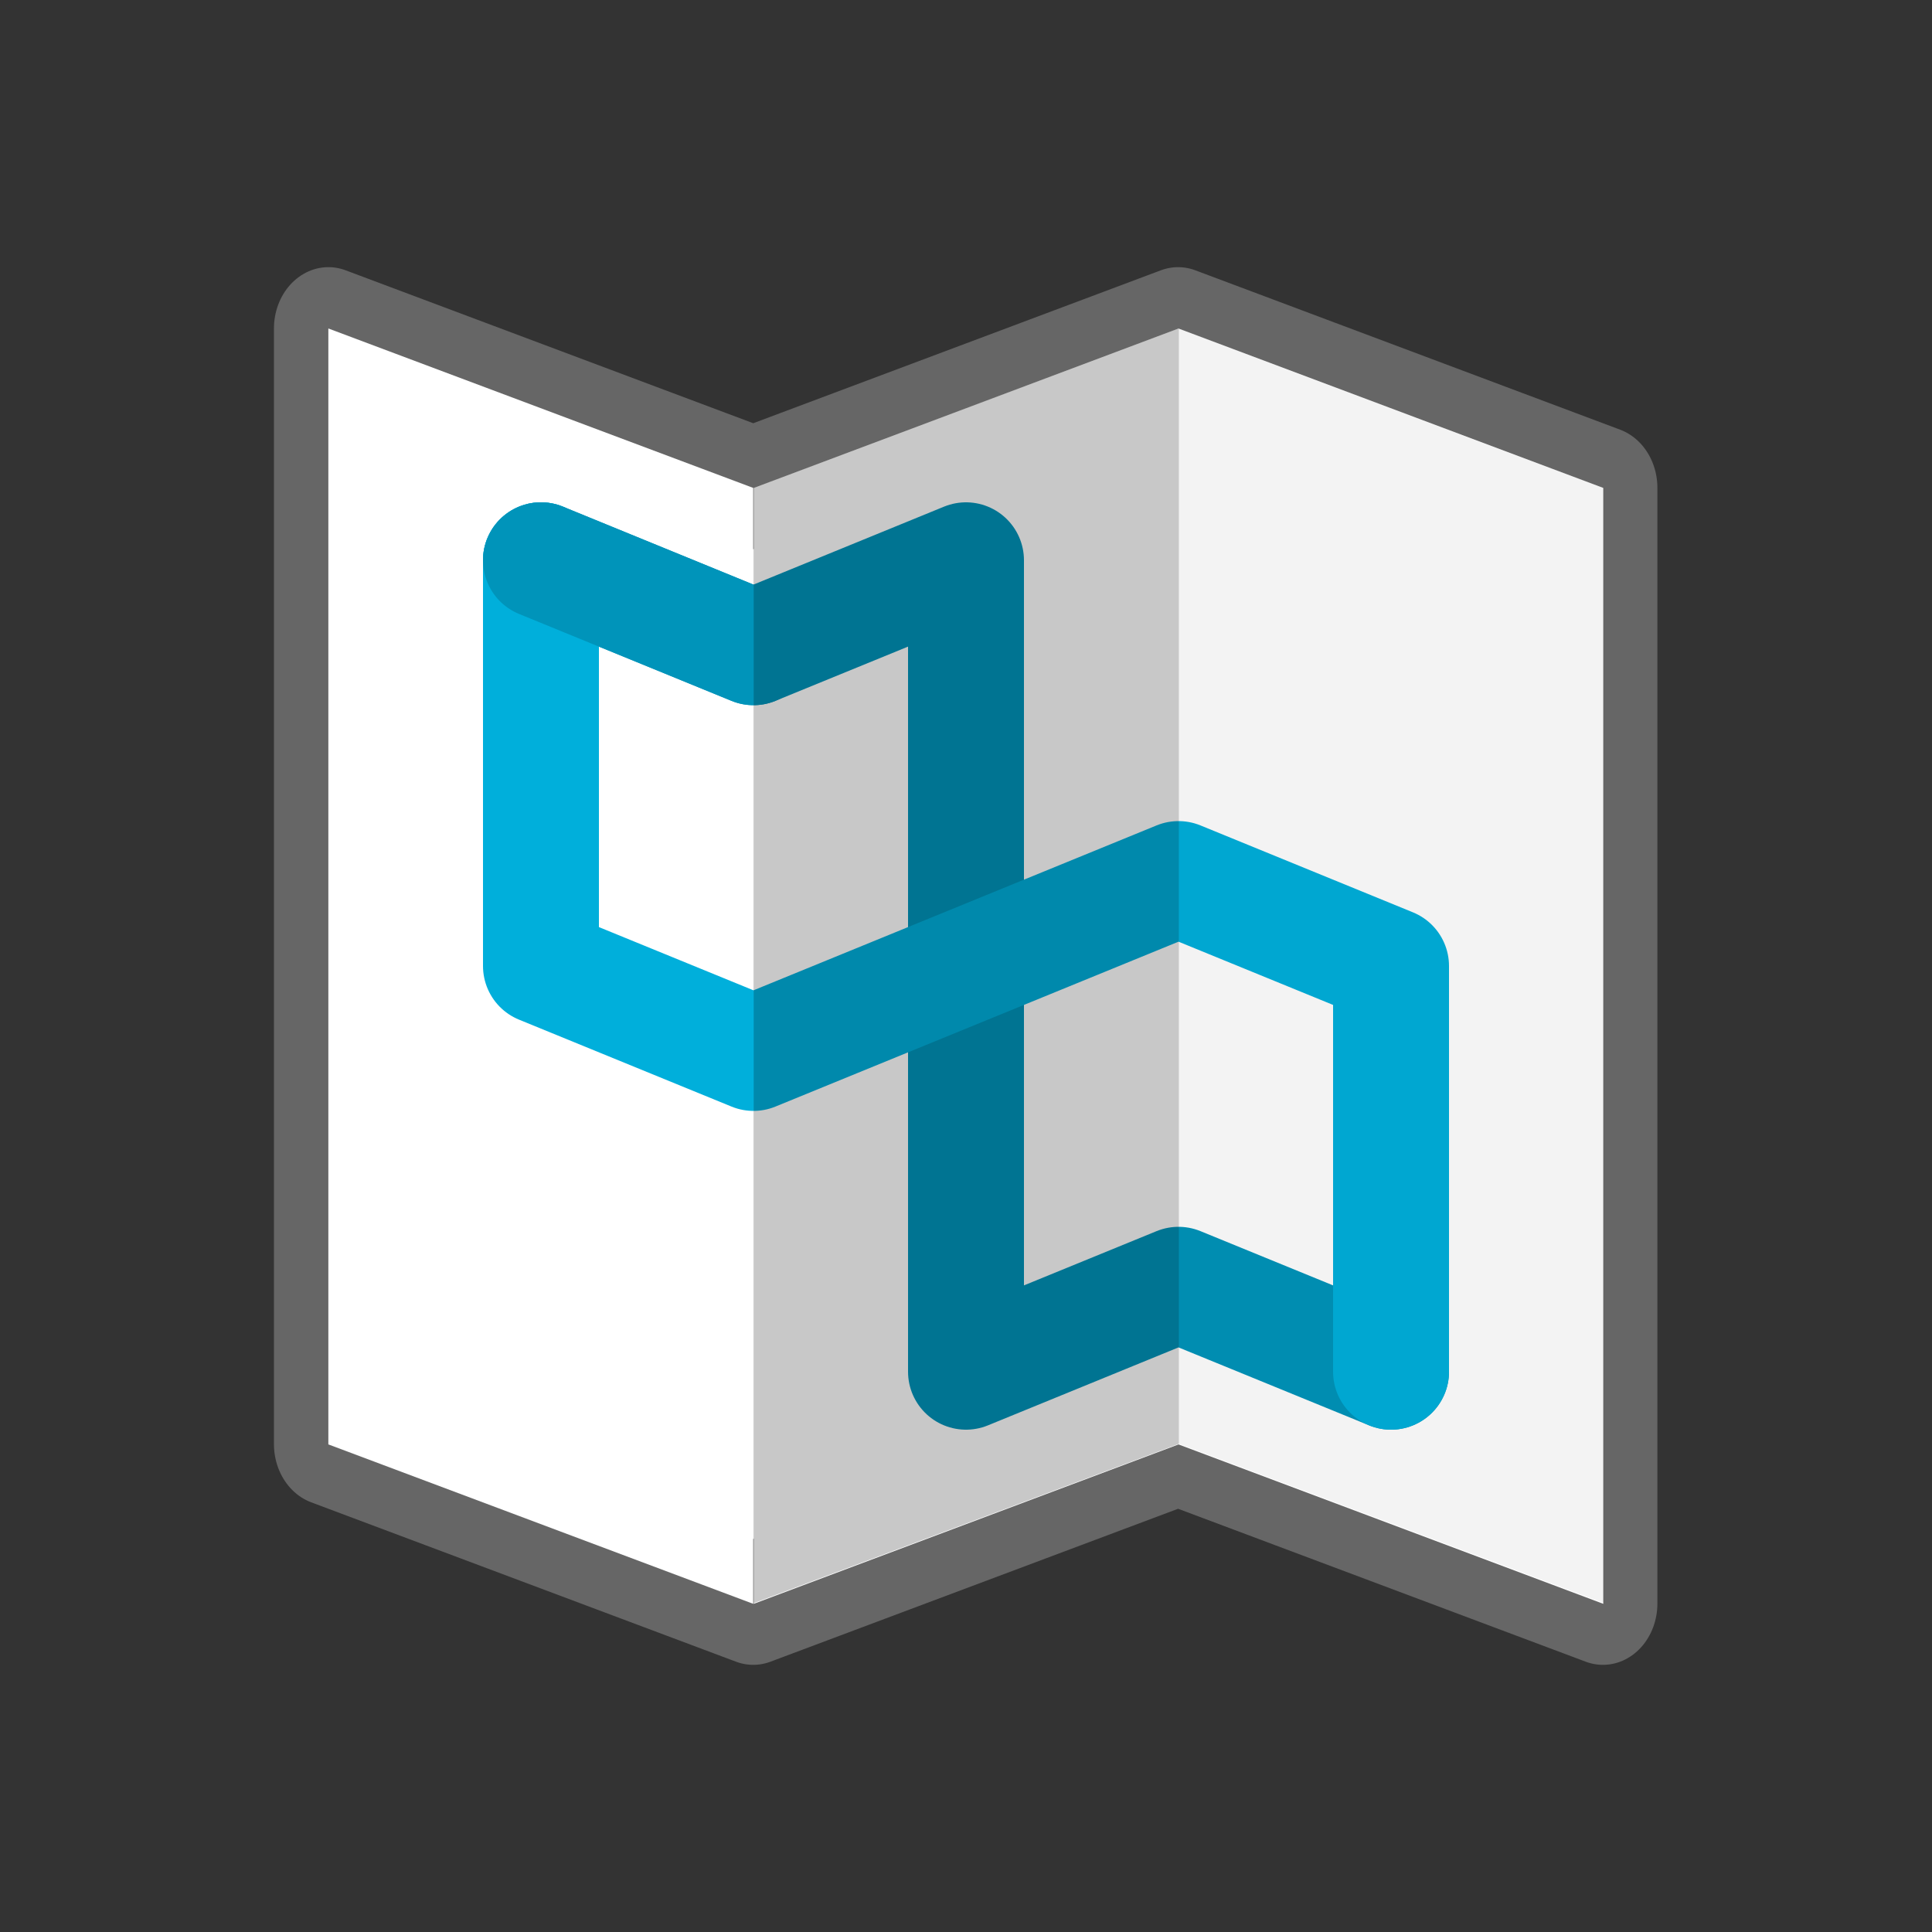 <?xml version="1.0" encoding="UTF-8" standalone="no"?>
<!DOCTYPE svg PUBLIC "-//W3C//DTD SVG 1.1//EN" "http://www.w3.org/Graphics/SVG/1.1/DTD/svg11.dtd">
<svg width="100%" height="100%" viewBox="0 0 100 100" version="1.1" xmlns="http://www.w3.org/2000/svg" xmlns:xlink="http://www.w3.org/1999/xlink" xml:space="preserve" xmlns:serif="http://www.serif.com/" style="fill-rule:evenodd;clip-rule:evenodd;stroke-linecap:round;stroke-linejoin:round;stroke-miterlimit:1.414;">
    <rect x="0" y="0" width="100" height="100" fill="#333333" stroke="none"/>
    <g id="Paper" transform="matrix(1,0,0,1,12,7)">
        <g id="Stroke" transform="matrix(0.733,0,0,0.825,1.333,1.75)">
            <path d="M5,80L5,10L35,20L65,10L95,20L95,90L65,80L35,90L5,80Z" style="fill:rgb(235,235,235);stroke:rgb(102,102,102);stroke-width:7.69px;"/>
        </g>
        <g id="right" transform="matrix(0.733,0,0,0.722,38.367,-1.911)">
            <path d="M44.5,27.929L14.5,16.5L14.5,96.5L44.5,107.929L44.5,27.929Z" style="fill:white;"/>
        </g>
        <g id="center" transform="matrix(-0.733,0,0,0.722,59.633,-1.911)">
            <path d="M44.5,27.929L14.5,16.5L14.5,96.5L44.5,107.929L44.5,27.929Z" style="fill:white;"/>
        </g>
        <g id="left" transform="matrix(0.733,0,0,0.722,-5.633,-1.911)">
            <path d="M44.5,27.929L14.5,16.5L14.5,96.5L44.5,107.929L44.5,27.929Z" style="fill:white;"/>
        </g>
    </g>
    <g id="Curves">
        <g id="Dark-Curve" serif:id="Dark Curve" transform="matrix(-1,0,0,1,103.384,-7.703)">
            <path d="M75.384,36.703L64.384,41.203L53.384,36.703L53.384,78.703L42.384,74.203L31.384,78.703" style="fill:none;stroke:rgb(0,148,186);stroke-width:6px;"/>
        </g>
        <g id="Light-Curve" serif:id="Light Curve" transform="matrix(-1,0,0,-1,104,106.345)">
            <path d="M32,35.345L32,56.345L43,60.845L65,51.845L76,56.345L76,77.345" style="fill:none;stroke:rgb(0,175,219);stroke-width:6px;"/>
        </g>
        <g id="Dark-Curve-Top" serif:id="Dark Curve Top" transform="matrix(-1,0,0,1,67.384,-45.703)">
            <path d="M39.384,74.703L28.384,79.203" style="fill:none;stroke:rgb(0,148,186);stroke-width:6px;"/>
        </g>
    </g>
    <g id="Paper-shadow" serif:id="Paper shadow" transform="matrix(0.917,0,0,0.917,7.833,6)">
        <g id="right1" serif:id="right" transform="matrix(0.8,0,0,0.787,46.4,-0.994)">
            <path d="M44.5,27.929L14.5,16.5L14.5,96.5L44.5,107.929L44.5,27.929Z" style="fill-opacity:0.047;"/>
        </g>
        <g id="center-shadow" serif:id="center shadow" transform="matrix(-0.8,0,0,0.787,69.6,-0.994)">
            <path d="M44.5,27.929L14.5,16.5L14.5,96.5L44.5,107.929L44.5,27.929Z" style="fill-opacity:0.216;"/>
        </g>
    </g>
</svg>

